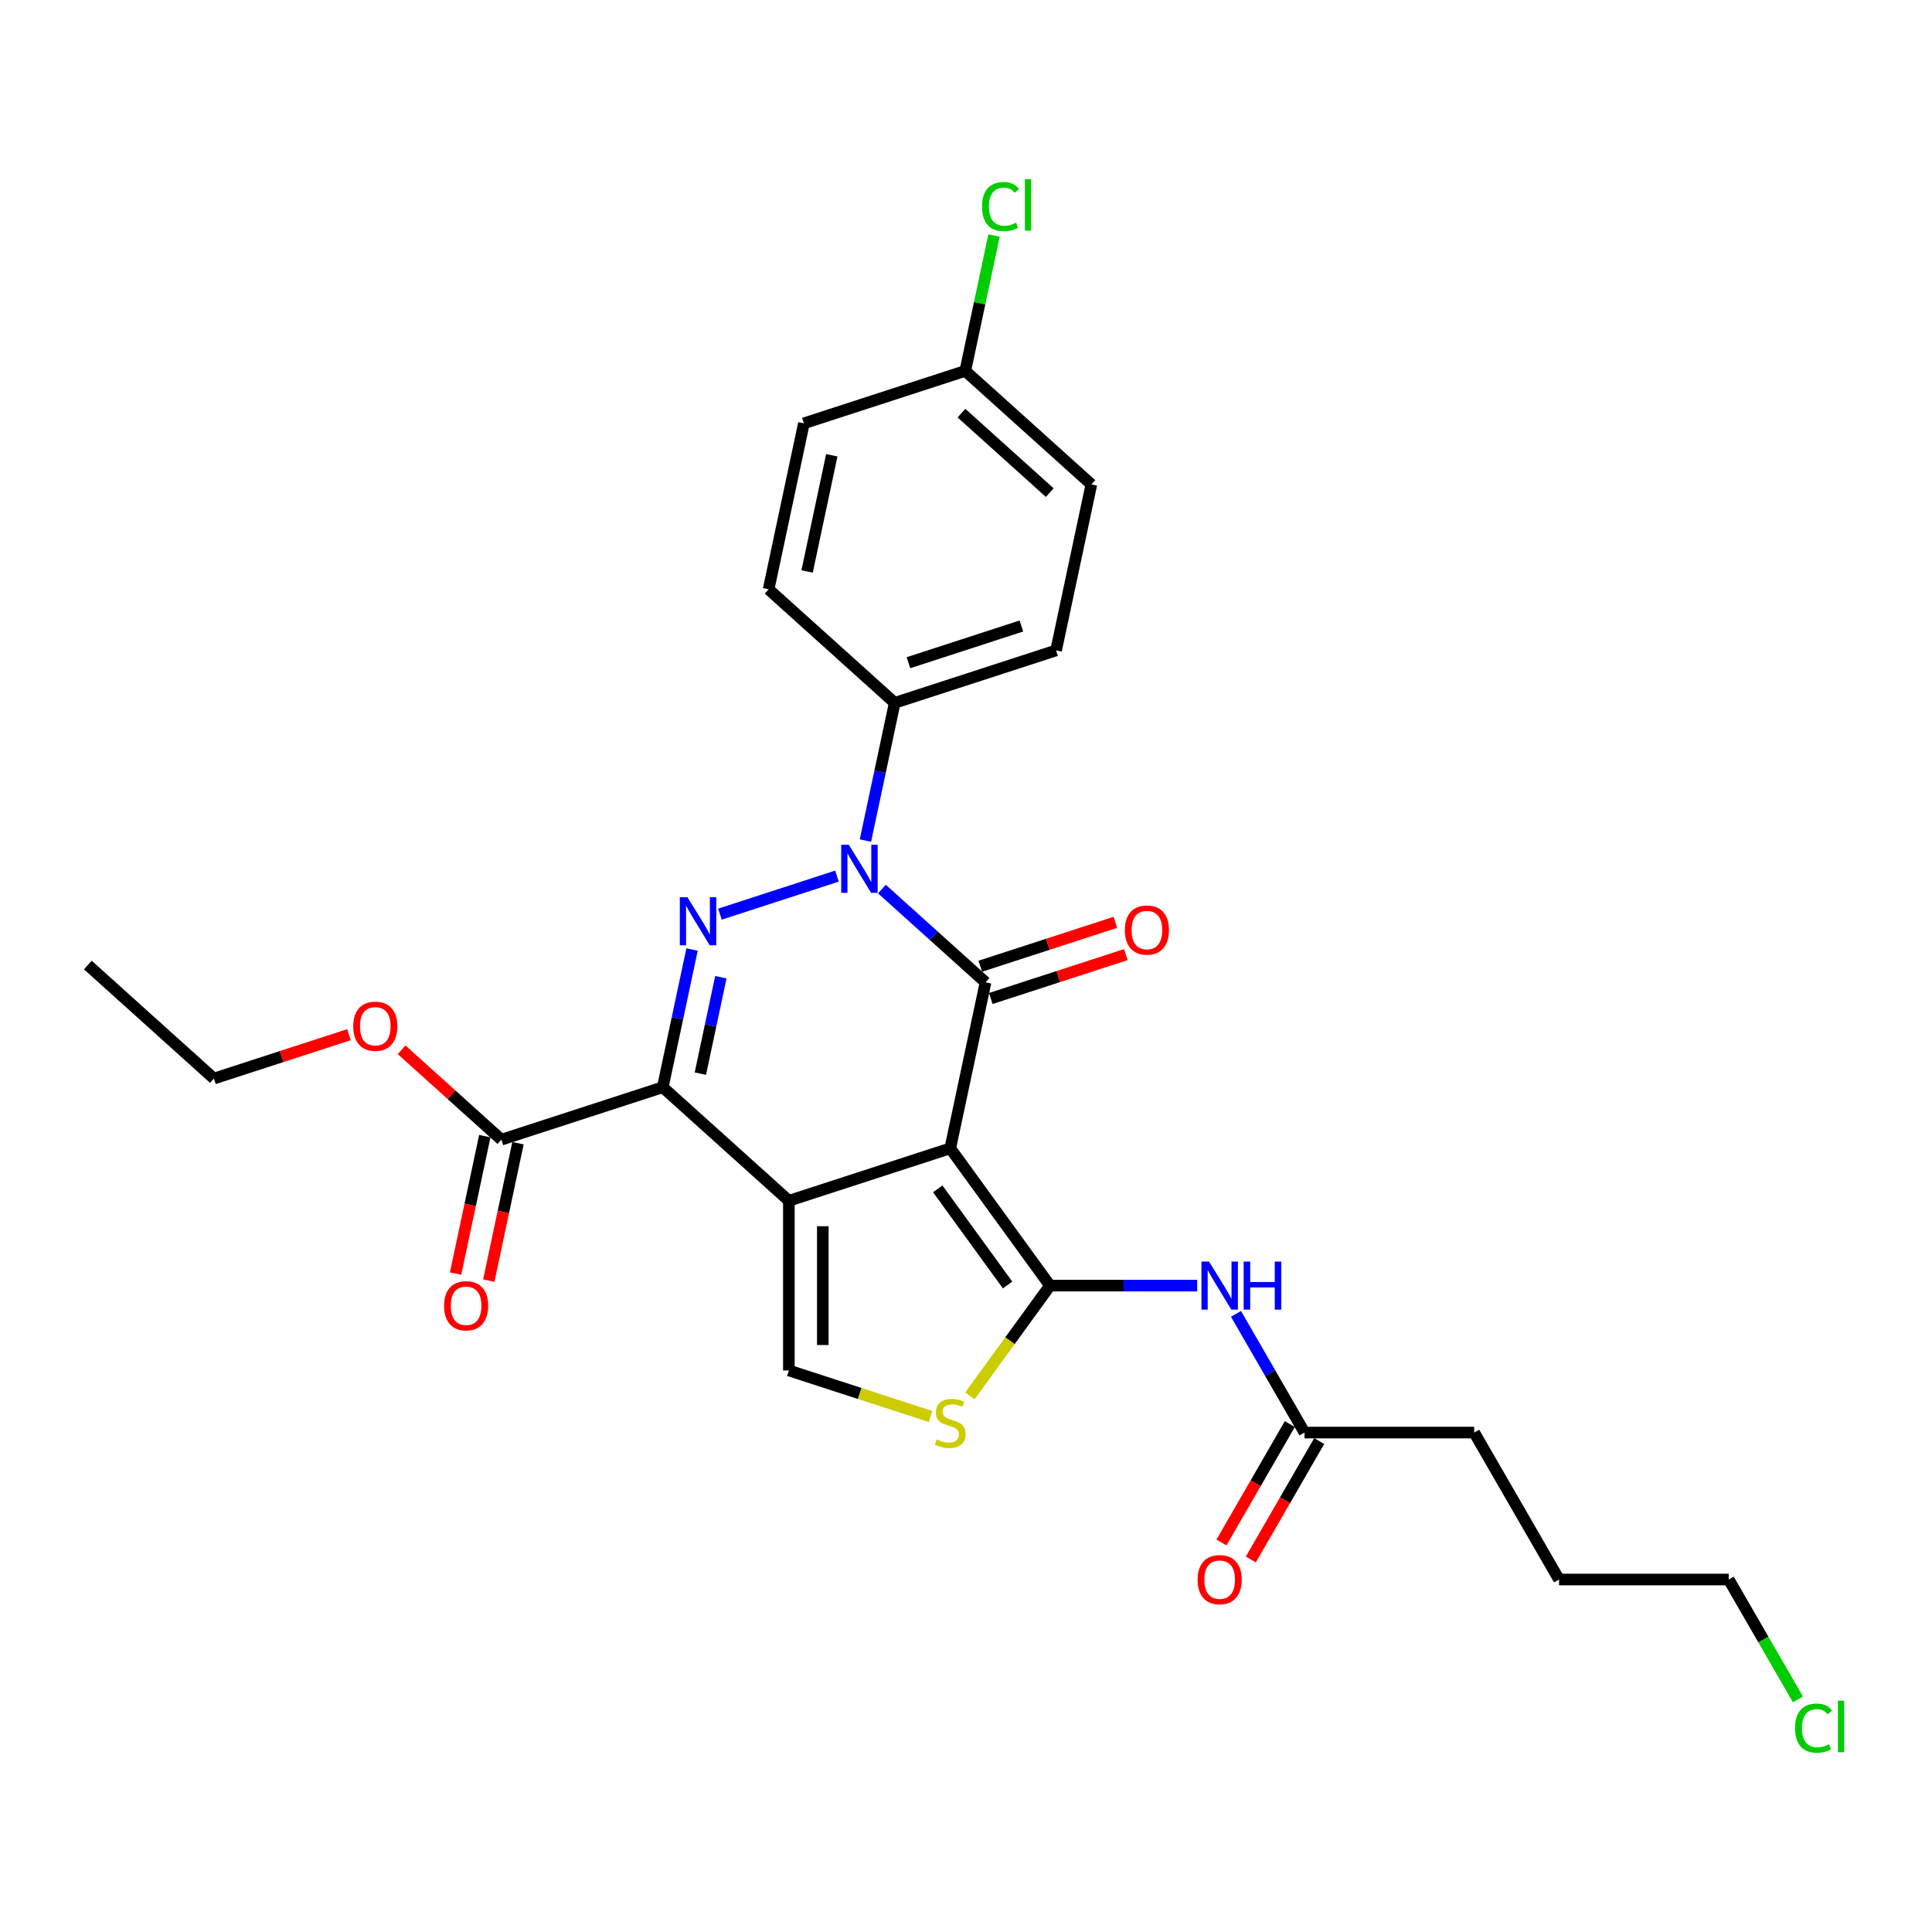 <?xml version='1.0' encoding='iso-8859-1'?>
<svg version='1.1' baseProfile='full'
              xmlns='http://www.w3.org/2000/svg'
                      xmlns:rdkit='http://www.rdkit.org/xml'
                      xmlns:xlink='http://www.w3.org/1999/xlink'
                  xml:space='preserve'
width='1000px' height='1000px' viewBox='0 0 1000 1000'>
<!-- END OF HEADER -->
<rect style='opacity:1.0;fill:#FFFFFF;stroke:none' width='1000' height='1000' x='0' y='0'> </rect>
<path class='bond-0' d='M 491.85,594.379 L 408.321,621.519' style='fill:none;fill-rule:evenodd;stroke:#000000;stroke-width:6px;stroke-linecap:butt;stroke-linejoin:miter;stroke-opacity:1' />
<path class='bond-1' d='M 491.85,594.379 L 510.111,508.47' style='fill:none;fill-rule:evenodd;stroke:#000000;stroke-width:6px;stroke-linecap:butt;stroke-linejoin:miter;stroke-opacity:1' />
<path class='bond-2' d='M 491.85,594.379 L 543.474,665.434' style='fill:none;fill-rule:evenodd;stroke:#000000;stroke-width:6px;stroke-linecap:butt;stroke-linejoin:miter;stroke-opacity:1' />
<path class='bond-2' d='M 485.383,615.362 L 521.52,665.1' style='fill:none;fill-rule:evenodd;stroke:#000000;stroke-width:6px;stroke-linecap:butt;stroke-linejoin:miter;stroke-opacity:1' />
<path class='bond-3' d='M 408.321,621.519 L 343.052,562.751' style='fill:none;fill-rule:evenodd;stroke:#000000;stroke-width:6px;stroke-linecap:butt;stroke-linejoin:miter;stroke-opacity:1' />
<path class='bond-4' d='M 408.321,621.519 L 408.321,709.348' style='fill:none;fill-rule:evenodd;stroke:#000000;stroke-width:6px;stroke-linecap:butt;stroke-linejoin:miter;stroke-opacity:1' />
<path class='bond-4' d='M 425.886,634.694 L 425.886,696.173' style='fill:none;fill-rule:evenodd;stroke:#000000;stroke-width:6px;stroke-linecap:butt;stroke-linejoin:miter;stroke-opacity:1' />
<path class='bond-5' d='M 343.052,562.751 L 259.522,589.891' style='fill:none;fill-rule:evenodd;stroke:#000000;stroke-width:6px;stroke-linecap:butt;stroke-linejoin:miter;stroke-opacity:1' />
<path class='bond-6' d='M 343.052,562.751 L 350.627,527.113' style='fill:none;fill-rule:evenodd;stroke:#000000;stroke-width:6px;stroke-linecap:butt;stroke-linejoin:miter;stroke-opacity:1' />
<path class='bond-6' d='M 350.627,527.113 L 358.202,491.474' style='fill:none;fill-rule:evenodd;stroke:#0000FF;stroke-width:6px;stroke-linecap:butt;stroke-linejoin:miter;stroke-opacity:1' />
<path class='bond-6' d='M 362.506,555.712 L 367.809,530.765' style='fill:none;fill-rule:evenodd;stroke:#000000;stroke-width:6px;stroke-linecap:butt;stroke-linejoin:miter;stroke-opacity:1' />
<path class='bond-6' d='M 367.809,530.765 L 373.111,505.818' style='fill:none;fill-rule:evenodd;stroke:#0000FF;stroke-width:6px;stroke-linecap:butt;stroke-linejoin:miter;stroke-opacity:1' />
<path class='bond-7' d='M 510.111,508.47 L 483.291,484.321' style='fill:none;fill-rule:evenodd;stroke:#000000;stroke-width:6px;stroke-linecap:butt;stroke-linejoin:miter;stroke-opacity:1' />
<path class='bond-7' d='M 483.291,484.321 L 456.47,460.172' style='fill:none;fill-rule:evenodd;stroke:#0000FF;stroke-width:6px;stroke-linecap:butt;stroke-linejoin:miter;stroke-opacity:1' />
<path class='bond-8' d='M 512.825,516.823 L 547.783,505.465' style='fill:none;fill-rule:evenodd;stroke:#000000;stroke-width:6px;stroke-linecap:butt;stroke-linejoin:miter;stroke-opacity:1' />
<path class='bond-8' d='M 547.783,505.465 L 582.741,494.106' style='fill:none;fill-rule:evenodd;stroke:#FF0000;stroke-width:6px;stroke-linecap:butt;stroke-linejoin:miter;stroke-opacity:1' />
<path class='bond-8' d='M 507.397,500.117 L 542.355,488.759' style='fill:none;fill-rule:evenodd;stroke:#000000;stroke-width:6px;stroke-linecap:butt;stroke-linejoin:miter;stroke-opacity:1' />
<path class='bond-8' d='M 542.355,488.759 L 577.313,477.4' style='fill:none;fill-rule:evenodd;stroke:#FF0000;stroke-width:6px;stroke-linecap:butt;stroke-linejoin:miter;stroke-opacity:1' />
<path class='bond-9' d='M 433.213,453.48 L 372.635,473.163' style='fill:none;fill-rule:evenodd;stroke:#0000FF;stroke-width:6px;stroke-linecap:butt;stroke-linejoin:miter;stroke-opacity:1' />
<path class='bond-10' d='M 447.952,435.069 L 455.527,399.431' style='fill:none;fill-rule:evenodd;stroke:#0000FF;stroke-width:6px;stroke-linecap:butt;stroke-linejoin:miter;stroke-opacity:1' />
<path class='bond-10' d='M 455.527,399.431 L 463.102,363.793' style='fill:none;fill-rule:evenodd;stroke:#000000;stroke-width:6px;stroke-linecap:butt;stroke-linejoin:miter;stroke-opacity:1' />
<path class='bond-11' d='M 543.474,665.434 L 522.748,693.962' style='fill:none;fill-rule:evenodd;stroke:#000000;stroke-width:6px;stroke-linecap:butt;stroke-linejoin:miter;stroke-opacity:1' />
<path class='bond-11' d='M 522.748,693.962 L 502.021,722.49' style='fill:none;fill-rule:evenodd;stroke:#CCCC00;stroke-width:6px;stroke-linecap:butt;stroke-linejoin:miter;stroke-opacity:1' />
<path class='bond-12' d='M 543.474,665.434 L 581.574,665.434' style='fill:none;fill-rule:evenodd;stroke:#000000;stroke-width:6px;stroke-linecap:butt;stroke-linejoin:miter;stroke-opacity:1' />
<path class='bond-12' d='M 581.574,665.434 L 619.674,665.434' style='fill:none;fill-rule:evenodd;stroke:#0000FF;stroke-width:6px;stroke-linecap:butt;stroke-linejoin:miter;stroke-opacity:1' />
<path class='bond-13' d='M 408.321,709.348 L 445,721.266' style='fill:none;fill-rule:evenodd;stroke:#000000;stroke-width:6px;stroke-linecap:butt;stroke-linejoin:miter;stroke-opacity:1' />
<path class='bond-13' d='M 445,721.266 L 481.68,733.183' style='fill:none;fill-rule:evenodd;stroke:#CCCC00;stroke-width:6px;stroke-linecap:butt;stroke-linejoin:miter;stroke-opacity:1' />
<path class='bond-14' d='M 639.751,680.066 L 657.484,710.78' style='fill:none;fill-rule:evenodd;stroke:#0000FF;stroke-width:6px;stroke-linecap:butt;stroke-linejoin:miter;stroke-opacity:1' />
<path class='bond-14' d='M 657.484,710.78 L 675.217,741.495' style='fill:none;fill-rule:evenodd;stroke:#000000;stroke-width:6px;stroke-linecap:butt;stroke-linejoin:miter;stroke-opacity:1' />
<path class='bond-15' d='M 250.931,588.065 L 243.371,623.633' style='fill:none;fill-rule:evenodd;stroke:#000000;stroke-width:6px;stroke-linecap:butt;stroke-linejoin:miter;stroke-opacity:1' />
<path class='bond-15' d='M 243.371,623.633 L 235.811,659.202' style='fill:none;fill-rule:evenodd;stroke:#FF0000;stroke-width:6px;stroke-linecap:butt;stroke-linejoin:miter;stroke-opacity:1' />
<path class='bond-15' d='M 268.113,591.717 L 260.553,627.286' style='fill:none;fill-rule:evenodd;stroke:#000000;stroke-width:6px;stroke-linecap:butt;stroke-linejoin:miter;stroke-opacity:1' />
<path class='bond-15' d='M 260.553,627.286 L 252.993,662.854' style='fill:none;fill-rule:evenodd;stroke:#FF0000;stroke-width:6px;stroke-linecap:butt;stroke-linejoin:miter;stroke-opacity:1' />
<path class='bond-16' d='M 259.522,589.891 L 233.694,566.636' style='fill:none;fill-rule:evenodd;stroke:#000000;stroke-width:6px;stroke-linecap:butt;stroke-linejoin:miter;stroke-opacity:1' />
<path class='bond-16' d='M 233.694,566.636 L 207.867,543.38' style='fill:none;fill-rule:evenodd;stroke:#FF0000;stroke-width:6px;stroke-linecap:butt;stroke-linejoin:miter;stroke-opacity:1' />
<path class='bond-17' d='M 463.102,363.793 L 546.632,336.652' style='fill:none;fill-rule:evenodd;stroke:#000000;stroke-width:6px;stroke-linecap:butt;stroke-linejoin:miter;stroke-opacity:1' />
<path class='bond-17' d='M 470.204,343.016 L 528.674,324.017' style='fill:none;fill-rule:evenodd;stroke:#000000;stroke-width:6px;stroke-linecap:butt;stroke-linejoin:miter;stroke-opacity:1' />
<path class='bond-18' d='M 463.102,363.793 L 397.833,305.024' style='fill:none;fill-rule:evenodd;stroke:#000000;stroke-width:6px;stroke-linecap:butt;stroke-linejoin:miter;stroke-opacity:1' />
<path class='bond-19' d='M 667.611,737.104 L 649.918,767.748' style='fill:none;fill-rule:evenodd;stroke:#000000;stroke-width:6px;stroke-linecap:butt;stroke-linejoin:miter;stroke-opacity:1' />
<path class='bond-19' d='M 649.918,767.748 L 632.226,798.392' style='fill:none;fill-rule:evenodd;stroke:#FF0000;stroke-width:6px;stroke-linecap:butt;stroke-linejoin:miter;stroke-opacity:1' />
<path class='bond-19' d='M 682.823,745.886 L 665.13,776.531' style='fill:none;fill-rule:evenodd;stroke:#000000;stroke-width:6px;stroke-linecap:butt;stroke-linejoin:miter;stroke-opacity:1' />
<path class='bond-19' d='M 665.13,776.531 L 647.438,807.175' style='fill:none;fill-rule:evenodd;stroke:#FF0000;stroke-width:6px;stroke-linecap:butt;stroke-linejoin:miter;stroke-opacity:1' />
<path class='bond-20' d='M 675.217,741.495 L 763.045,741.495' style='fill:none;fill-rule:evenodd;stroke:#000000;stroke-width:6px;stroke-linecap:butt;stroke-linejoin:miter;stroke-opacity:1' />
<path class='bond-21' d='M 546.632,336.652 L 564.892,250.743' style='fill:none;fill-rule:evenodd;stroke:#000000;stroke-width:6px;stroke-linecap:butt;stroke-linejoin:miter;stroke-opacity:1' />
<path class='bond-22' d='M 397.833,305.024 L 416.094,219.115' style='fill:none;fill-rule:evenodd;stroke:#000000;stroke-width:6px;stroke-linecap:butt;stroke-linejoin:miter;stroke-opacity:1' />
<path class='bond-22' d='M 417.754,295.79 L 430.536,235.654' style='fill:none;fill-rule:evenodd;stroke:#000000;stroke-width:6px;stroke-linecap:butt;stroke-linejoin:miter;stroke-opacity:1' />
<path class='bond-23' d='M 180.64,535.546 L 145.682,546.905' style='fill:none;fill-rule:evenodd;stroke:#FF0000;stroke-width:6px;stroke-linecap:butt;stroke-linejoin:miter;stroke-opacity:1' />
<path class='bond-23' d='M 145.682,546.905 L 110.724,558.263' style='fill:none;fill-rule:evenodd;stroke:#000000;stroke-width:6px;stroke-linecap:butt;stroke-linejoin:miter;stroke-opacity:1' />
<path class='bond-24' d='M 499.623,191.975 L 416.094,219.115' style='fill:none;fill-rule:evenodd;stroke:#000000;stroke-width:6px;stroke-linecap:butt;stroke-linejoin:miter;stroke-opacity:1' />
<path class='bond-25' d='M 499.623,191.975 L 507.07,156.943' style='fill:none;fill-rule:evenodd;stroke:#000000;stroke-width:6px;stroke-linecap:butt;stroke-linejoin:miter;stroke-opacity:1' />
<path class='bond-25' d='M 507.07,156.943 L 514.516,121.91' style='fill:none;fill-rule:evenodd;stroke:#00CC00;stroke-width:6px;stroke-linecap:butt;stroke-linejoin:miter;stroke-opacity:1' />
<path class='bond-26' d='M 499.623,191.975 L 564.892,250.743' style='fill:none;fill-rule:evenodd;stroke:#000000;stroke-width:6px;stroke-linecap:butt;stroke-linejoin:miter;stroke-opacity:1' />
<path class='bond-26' d='M 497.66,213.844 L 543.348,254.982' style='fill:none;fill-rule:evenodd;stroke:#000000;stroke-width:6px;stroke-linecap:butt;stroke-linejoin:miter;stroke-opacity:1' />
<path class='bond-27' d='M 930.608,879.6 L 912.698,848.578' style='fill:none;fill-rule:evenodd;stroke:#00CC00;stroke-width:6px;stroke-linecap:butt;stroke-linejoin:miter;stroke-opacity:1' />
<path class='bond-27' d='M 912.698,848.578 L 894.787,817.556' style='fill:none;fill-rule:evenodd;stroke:#000000;stroke-width:6px;stroke-linecap:butt;stroke-linejoin:miter;stroke-opacity:1' />
<path class='bond-28' d='M 763.045,741.495 L 806.959,817.556' style='fill:none;fill-rule:evenodd;stroke:#000000;stroke-width:6px;stroke-linecap:butt;stroke-linejoin:miter;stroke-opacity:1' />
<path class='bond-29' d='M 894.787,817.556 L 806.959,817.556' style='fill:none;fill-rule:evenodd;stroke:#000000;stroke-width:6px;stroke-linecap:butt;stroke-linejoin:miter;stroke-opacity:1' />
<path class='bond-30' d='M 110.724,558.263 L 45.455,499.495' style='fill:none;fill-rule:evenodd;stroke:#000000;stroke-width:6px;stroke-linecap:butt;stroke-linejoin:miter;stroke-opacity:1' />
<path  class='atom-4' d='M 439.344 437.265
L 447.494 450.439
Q 448.302 451.739, 449.602 454.093
Q 450.902 456.447, 450.972 456.587
L 450.972 437.265
L 454.275 437.265
L 454.275 462.138
L 450.867 462.138
L 442.119 447.734
Q 441.1 446.048, 440.011 444.116
Q 438.957 442.184, 438.641 441.586
L 438.641 462.138
L 435.409 462.138
L 435.409 437.265
L 439.344 437.265
' fill='#0000FF'/>
<path  class='atom-5' d='M 355.814 464.406
L 363.965 477.58
Q 364.773 478.88, 366.073 481.233
Q 367.372 483.587, 367.443 483.728
L 367.443 464.406
L 370.745 464.406
L 370.745 489.279
L 367.337 489.279
L 358.59 474.875
Q 357.571 473.188, 356.482 471.256
Q 355.428 469.324, 355.112 468.727
L 355.112 489.279
L 351.88 489.279
L 351.88 464.406
L 355.814 464.406
' fill='#0000FF'/>
<path  class='atom-8' d='M 484.824 745.025
Q 485.105 745.13, 486.264 745.622
Q 487.424 746.114, 488.689 746.43
Q 489.988 746.711, 491.253 746.711
Q 493.607 746.711, 494.977 745.587
Q 496.347 744.428, 496.347 742.425
Q 496.347 741.055, 495.645 740.212
Q 494.977 739.369, 493.923 738.912
Q 492.869 738.455, 491.113 737.928
Q 488.899 737.261, 487.564 736.629
Q 486.264 735.996, 485.316 734.661
Q 484.403 733.326, 484.403 731.078
Q 484.403 727.951, 486.51 726.019
Q 488.653 724.087, 492.869 724.087
Q 495.75 724.087, 499.017 725.457
L 498.209 728.162
Q 495.223 726.932, 492.975 726.932
Q 490.551 726.932, 489.216 727.951
Q 487.881 728.935, 487.916 730.656
Q 487.916 731.991, 488.583 732.799
Q 489.286 733.607, 490.269 734.064
Q 491.288 734.521, 492.975 735.048
Q 495.223 735.75, 496.558 736.453
Q 497.893 737.156, 498.841 738.596
Q 499.825 740.001, 499.825 742.425
Q 499.825 745.868, 497.507 747.73
Q 495.223 749.557, 491.394 749.557
Q 489.18 749.557, 487.494 749.065
Q 485.843 748.608, 483.876 747.8
L 484.824 745.025
' fill='#CCCC00'/>
<path  class='atom-9' d='M 625.805 652.997
L 633.955 666.171
Q 634.763 667.471, 636.063 669.825
Q 637.363 672.179, 637.433 672.319
L 637.433 652.997
L 640.735 652.997
L 640.735 677.87
L 637.328 677.87
L 628.58 663.466
Q 627.561 661.78, 626.472 659.848
Q 625.418 657.915, 625.102 657.318
L 625.102 677.87
L 621.87 677.87
L 621.87 652.997
L 625.805 652.997
' fill='#0000FF'/>
<path  class='atom-9' d='M 643.722 652.997
L 647.094 652.997
L 647.094 663.572
L 659.812 663.572
L 659.812 652.997
L 663.184 652.997
L 663.184 677.87
L 659.812 677.87
L 659.812 666.382
L 647.094 666.382
L 647.094 677.87
L 643.722 677.87
L 643.722 652.997
' fill='#0000FF'/>
<path  class='atom-13' d='M 582.223 481.4
Q 582.223 475.428, 585.174 472.09
Q 588.125 468.753, 593.64 468.753
Q 599.156 468.753, 602.107 472.09
Q 605.058 475.428, 605.058 481.4
Q 605.058 487.443, 602.072 490.885
Q 599.086 494.293, 593.64 494.293
Q 588.16 494.293, 585.174 490.885
Q 582.223 487.478, 582.223 481.4
M 593.64 491.483
Q 597.435 491.483, 599.472 488.953
Q 601.545 486.389, 601.545 481.4
Q 601.545 476.517, 599.472 474.058
Q 597.435 471.563, 593.64 471.563
Q 589.846 471.563, 587.774 474.022
Q 585.736 476.482, 585.736 481.4
Q 585.736 486.424, 587.774 488.953
Q 589.846 491.483, 593.64 491.483
' fill='#FF0000'/>
<path  class='atom-14' d='M 229.844 675.871
Q 229.844 669.898, 232.795 666.561
Q 235.746 663.223, 241.262 663.223
Q 246.777 663.223, 249.728 666.561
Q 252.679 669.898, 252.679 675.871
Q 252.679 681.913, 249.693 685.356
Q 246.707 688.764, 241.262 688.764
Q 235.781 688.764, 232.795 685.356
Q 229.844 681.948, 229.844 675.871
M 241.262 685.953
Q 245.056 685.953, 247.093 683.424
Q 249.166 680.859, 249.166 675.871
Q 249.166 670.987, 247.093 668.528
Q 245.056 666.034, 241.262 666.034
Q 237.468 666.034, 235.395 668.493
Q 233.357 670.952, 233.357 675.871
Q 233.357 680.894, 235.395 683.424
Q 237.468 685.953, 241.262 685.953
' fill='#FF0000'/>
<path  class='atom-15' d='M 619.885 817.627
Q 619.885 811.654, 622.836 808.317
Q 625.787 804.979, 631.303 804.979
Q 636.818 804.979, 639.769 808.317
Q 642.72 811.654, 642.72 817.627
Q 642.72 823.669, 639.734 827.112
Q 636.748 830.52, 631.303 830.52
Q 625.822 830.52, 622.836 827.112
Q 619.885 823.704, 619.885 817.627
M 631.303 827.709
Q 635.097 827.709, 637.134 825.18
Q 639.207 822.615, 639.207 817.627
Q 639.207 812.743, 637.134 810.284
Q 635.097 807.79, 631.303 807.79
Q 627.508 807.79, 625.436 810.249
Q 623.398 812.708, 623.398 817.627
Q 623.398 822.65, 625.436 825.18
Q 627.508 827.709, 631.303 827.709
' fill='#FF0000'/>
<path  class='atom-18' d='M 182.835 531.193
Q 182.835 525.221, 185.787 521.883
Q 188.738 518.546, 194.253 518.546
Q 199.769 518.546, 202.72 521.883
Q 205.671 525.221, 205.671 531.193
Q 205.671 537.236, 202.685 540.679
Q 199.699 544.086, 194.253 544.086
Q 188.773 544.086, 185.787 540.679
Q 182.835 537.271, 182.835 531.193
M 194.253 541.276
Q 198.047 541.276, 200.085 538.746
Q 202.158 536.182, 202.158 531.193
Q 202.158 526.31, 200.085 523.851
Q 198.047 521.356, 194.253 521.356
Q 190.459 521.356, 188.386 523.816
Q 186.349 526.275, 186.349 531.193
Q 186.349 536.217, 188.386 538.746
Q 190.459 541.276, 194.253 541.276
' fill='#FF0000'/>
<path  class='atom-22' d='M 508.293 106.927
Q 508.293 100.744, 511.174 97.511
Q 514.09 94.244, 519.605 94.244
Q 524.734 94.244, 527.475 97.863
L 525.156 99.76
Q 523.154 97.125, 519.605 97.125
Q 515.846 97.125, 513.844 99.654
Q 511.876 102.149, 511.876 106.927
Q 511.876 111.845, 513.914 114.375
Q 515.987 116.904, 519.992 116.904
Q 522.732 116.904, 525.929 115.253
L 526.913 117.888
Q 525.613 118.731, 523.645 119.223
Q 521.678 119.714, 519.5 119.714
Q 514.09 119.714, 511.174 116.412
Q 508.293 113.11, 508.293 106.927
' fill='#00CC00'/>
<path  class='atom-22' d='M 530.496 92.734
L 533.728 92.734
L 533.728 119.398
L 530.496 119.398
L 530.496 92.734
' fill='#00CC00'/>
<path  class='atom-23' d='M 929.11 894.479
Q 929.11 888.295, 931.991 885.063
Q 934.907 881.796, 940.423 881.796
Q 945.552 881.796, 948.292 885.415
L 945.973 887.312
Q 943.971 884.677, 940.423 884.677
Q 936.664 884.677, 934.661 887.206
Q 932.694 889.701, 932.694 894.479
Q 932.694 899.397, 934.731 901.926
Q 936.804 904.456, 940.809 904.456
Q 943.549 904.456, 946.746 902.805
L 947.73 905.44
Q 946.43 906.283, 944.463 906.775
Q 942.495 907.266, 940.317 907.266
Q 934.907 907.266, 931.991 903.964
Q 929.11 900.662, 929.11 894.479
' fill='#00CC00'/>
<path  class='atom-23' d='M 951.313 880.286
L 954.545 880.286
L 954.545 906.95
L 951.313 906.95
L 951.313 880.286
' fill='#00CC00'/>
</svg>
